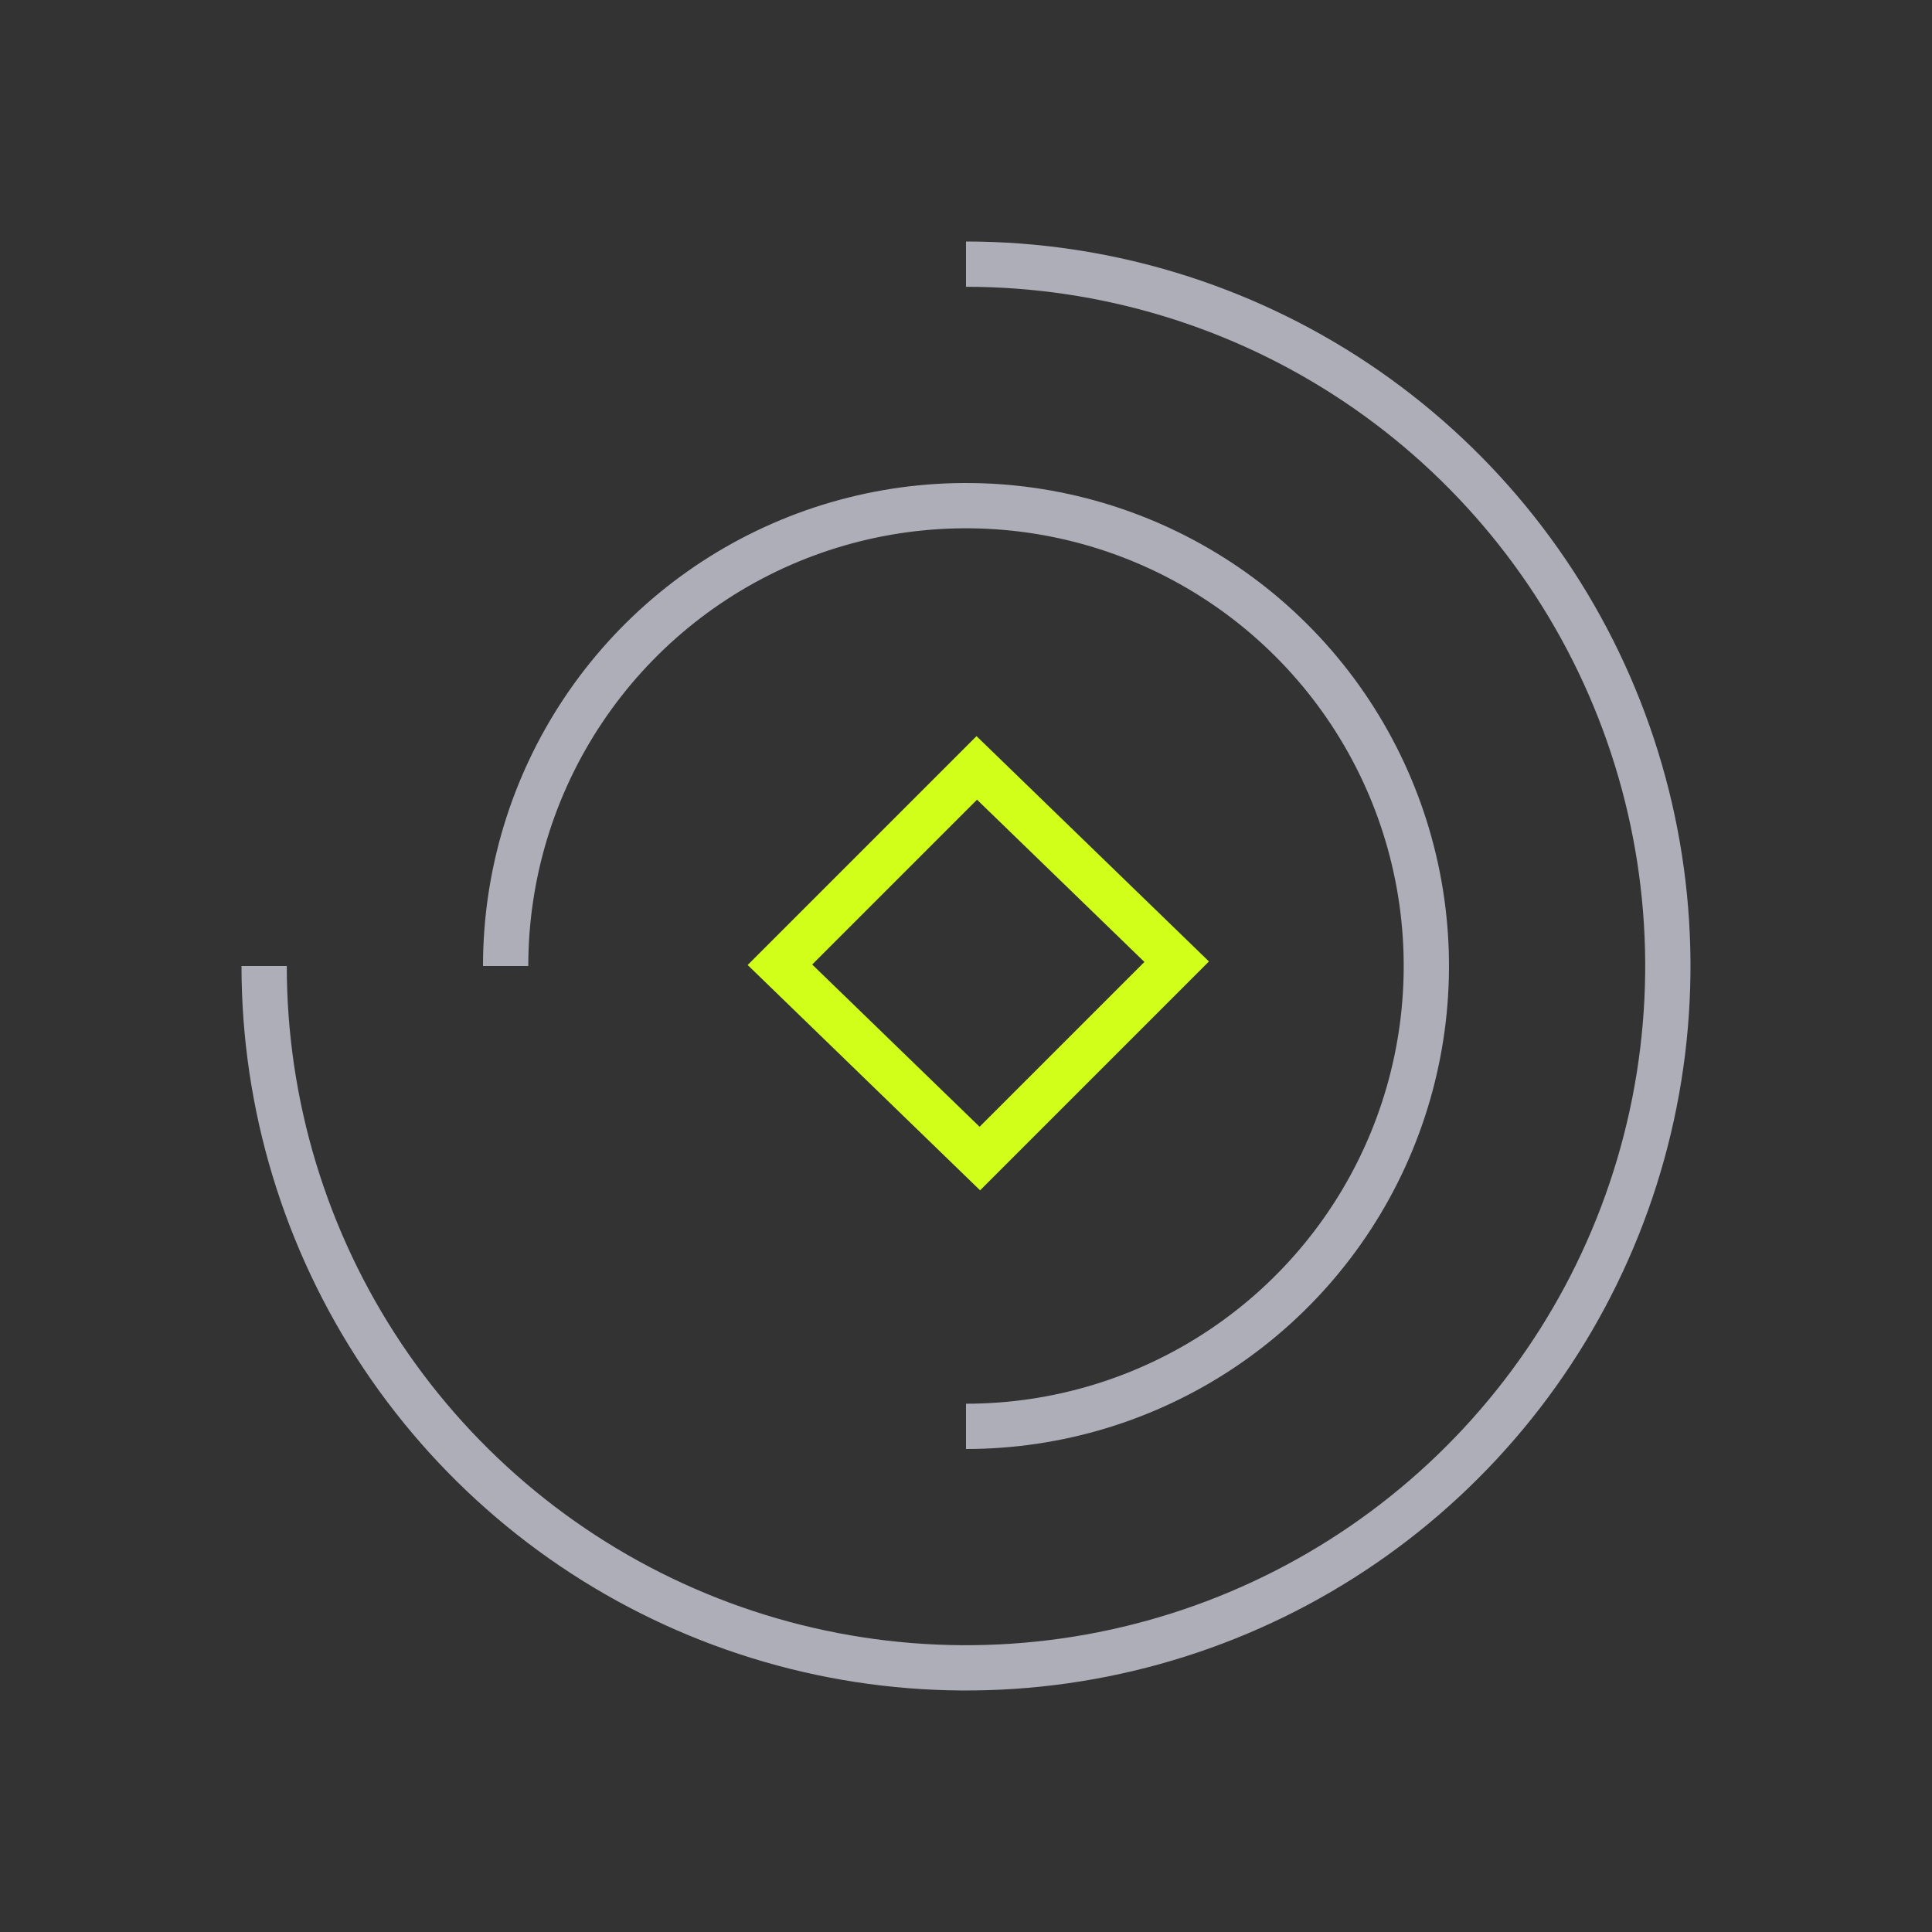 <svg width="64" height="64" viewBox="0 0 64 64" fill="none" xmlns="http://www.w3.org/2000/svg">
<rect x="0" y="0" width="64" height="64" fill="#333333" stroke="none"/>
<g clip-path="url(#clip0_22242_40957)">
<path d="M32 8.75C36.598 8.75 41.094 10.114 44.917 12.668C48.74 15.223 51.721 18.854 53.48 23.103C55.24 27.351 55.7 32.026 54.803 36.536C53.906 41.046 51.692 45.189 48.44 48.44C45.189 51.692 41.046 53.906 36.536 54.803C32.026 55.7 27.351 55.24 23.103 53.48C18.854 51.721 15.223 48.74 12.668 44.917C10.114 41.094 8.75 36.598 8.75 32" stroke="#AEAEB8" stroke-width="1.5"/>
<path d="M16.75 32C16.75 28.984 17.644 26.035 19.32 23.528C20.996 21.02 23.378 19.065 26.164 17.911C28.951 16.757 32.017 16.455 34.975 17.043C37.933 17.631 40.651 19.084 42.783 21.217C44.916 23.349 46.369 26.067 46.957 29.025C47.545 31.983 47.243 35.049 46.089 37.836C44.935 40.623 42.98 43.004 40.472 44.68C37.965 46.356 35.016 47.25 32 47.25" stroke="#AEAEB8" stroke-width="1.5"/>
<rect width="9.223" height="9.223" transform="matrix(0.707 -0.707 0.718 0.696 25.836 31.959)" stroke="#D1FF19" stroke-width="1.5"/>
</g>
<defs>
<clipPath id="clip0_22242_40957">
<rect width="48" height="48" fill="white" transform="translate(8 8)"/>
</clipPath>
</defs>
</svg>
